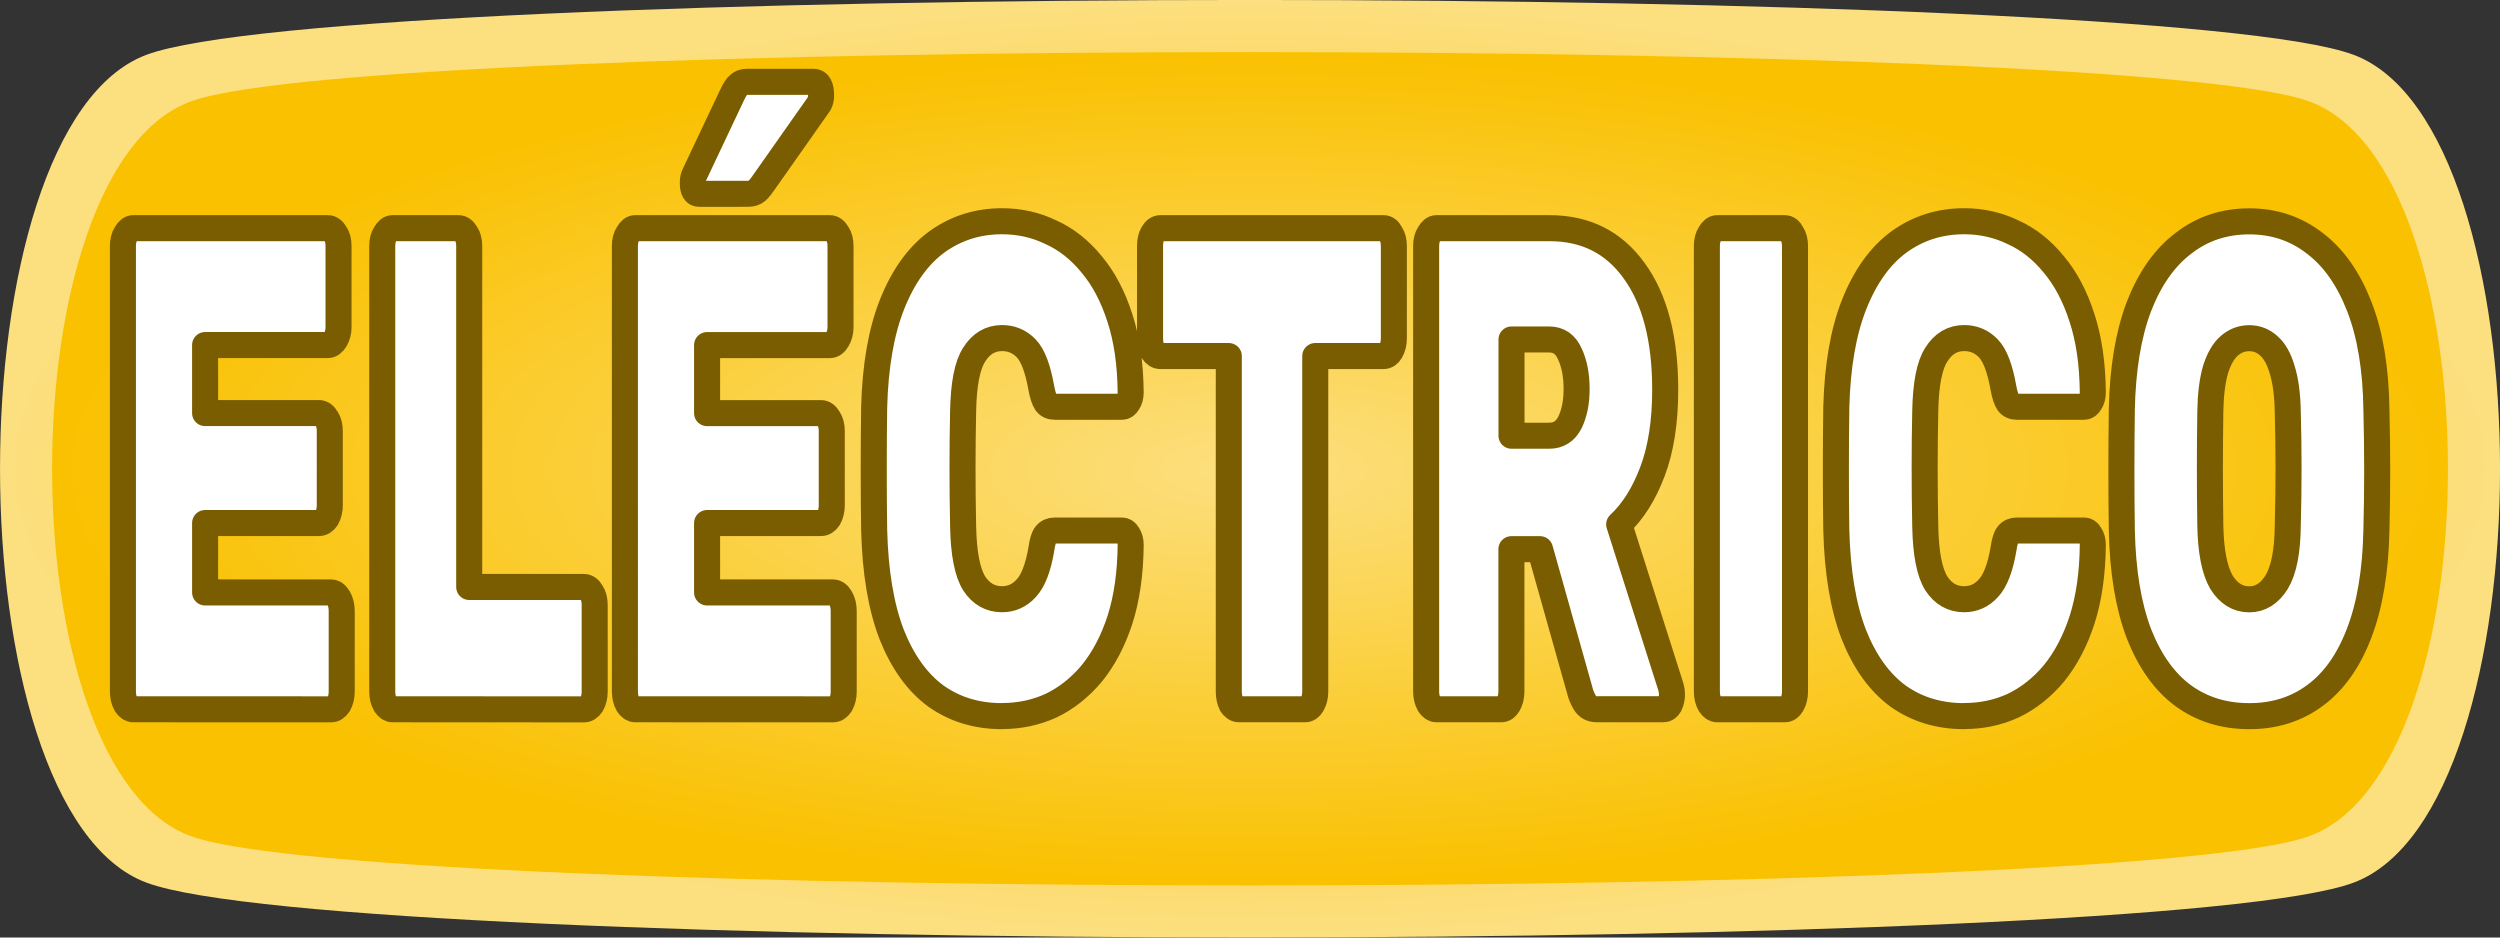 <?xml version="1.0" encoding="UTF-8" standalone="no"?>
<svg
   width="48"
   height="18"
   viewBox="0 0 48 18"
   version="1.1"
   id="svg1"
   sodipodi:docname="Tipo eléctrico (WikiDex).svg"
   inkscape:version="1.3.2 (091e20e, 2023-11-25, custom)"
   inkscape:export-filename="FUEGO.png"
   inkscape:export-xdpi="96"
   inkscape:export-ydpi="96"
   xmlns:inkscape="http://www.inkscape.org/namespaces/inkscape"
   xmlns:sodipodi="http://sodipodi.sourceforge.net/DTD/sodipodi-0.dtd"
   xmlns:xlink="http://www.w3.org/1999/xlink"
   xmlns="http://www.w3.org/2000/svg"
   xmlns:svg="http://www.w3.org/2000/svg">
  <rect x="0" y="0" width="48" height="18" fill="#333333" stroke="none"/>
  <defs
     id="defs1">
    <linearGradient
       id="linearGradient8"
       inkscape:collect="always">
      <stop
         style="stop-color:#fac100;stop-opacity:1;"
         offset="0"
         id="stop8" />
      <stop
         style="stop-color:#fcdf7f;stop-opacity:1;"
         offset="1"
         id="stop7" />
    </linearGradient>
    <linearGradient
       id="linearGradient1"
       inkscape:collect="always">
      <stop
         style="stop-color:#fcdf7f;stop-opacity:1;"
         offset="0"
         id="stop1" />
      <stop
         style="stop-color:#fac100;stop-opacity:1;"
         offset="1"
         id="stop2" />
    </linearGradient>
    <radialGradient
       inkscape:collect="always"
       xlink:href="#linearGradient8"
       id="radialGradient6"
       cx="16.608"
       cy="-18.298"
       fx="16.608"
       fy="-18.298"
       r="24"
       gradientTransform="matrix(1,0,0,0.375,7.392,15.862)"
       gradientUnits="userSpaceOnUse" />
    <radialGradient
       inkscape:collect="always"
       xlink:href="#linearGradient1"
       id="radialGradient6-2"
       cx="16.608"
       cy="-18.298"
       fx="16.608"
       fy="-18.298"
       r="24"
       gradientTransform="matrix(0.958,0,0,0.333,8.084,15.099)"
       gradientUnits="userSpaceOnUse" />
  </defs>
  <sodipodi:namedview
     id="namedview1"
     pagecolor="#ffffff"
     bordercolor="#000000"
     borderopacity="0.25"
     inkscape:showpageshadow="2"
     inkscape:pageopacity="0.0"
     inkscape:pagecheckerboard="0"
     inkscape:deskcolor="#d1d1d1"
     inkscape:zoom="29.291668"
     inkscape:cx="22.190611"
     inkscape:cy="12.836415"
     inkscape:window-width="2880"
     inkscape:window-height="1694"
     inkscape:window-x="1609"
     inkscape:window-y="156"
     inkscape:window-maximized="1"
     inkscape:current-layer="svg1"
     showgrid="true">
    <inkscape:grid
       id="grid4"
       units="px"
       originx="0"
       originy="0"
       spacingx="1"
       spacingy="1"
       empcolor="#0099e5"
       empopacity="0.302"
       color="#0099e5"
       opacity="0.149"
       empspacing="5"
       dotted="false"
       gridanglex="30"
       gridanglez="30"
       visible="true" />
  </sodipodi:namedview>
  <path
     id="path3"
     style="fill:url(#radialGradient6);stroke:#661011;stroke-width:0;stroke-linecap:round;stroke-linejoin:round;stroke-dasharray:none;stroke-opacity:1"
     d="m 45.191,16.946 c -3.746,1.405 -38.635,1.405 -42.381,0 -3.746,-1.405 -3.746,-14.488 0,-15.893 3.746,-1.405 38.635,-1.405 42.381,0 3.746,1.405 3.746,14.488 0,15.893 z" />
  <path
     id="path3-8"
     style="fill:url(#radialGradient6-2);stroke:#661011;stroke-width:0;stroke-linecap:round;stroke-linejoin:round;stroke-dasharray:none;stroke-opacity:1"
     d="m 44.308,16.064 c -3.59,1.249 -37.025,1.249 -40.615,0 -3.59,-1.249 -3.59,-12.878 0,-14.127 3.59,-1.249 37.025,-1.249 40.615,0 3.59,1.249 3.59,12.878 0,14.127 z" />
  <path
     style="font-weight:800;font-size:10.03px;font-family:Rubik;-inkscape-font-specification:'Rubik Ultra-Bold';text-align:center;text-anchor:middle;fill:#ffffff;stroke:#7a5d00;stroke-width:0.5;stroke-linecap:round;stroke-linejoin:round"
     d="m 2.558,13.618 q -0.076,0 -0.137,-0.092 -0.061,-0.106 -0.061,-0.251 V 4.725 q 0,-0.145 0.061,-0.238 0.061,-0.106 0.137,-0.106 H 6.294 q 0.084,0 0.145,0.106 0.061,0.092 0.061,0.238 v 1.557 q 0,0.132 -0.061,0.238 Q 6.377,6.625 6.294,6.625 H 3.938 v 1.306 h 2.188 q 0.084,0 0.145,0.106 0.061,0.092 0.061,0.238 V 9.699 q 0,0.145 -0.061,0.251 -0.061,0.092 -0.145,0.092 h -2.188 v 1.333 H 6.355 q 0.084,0 0.145,0.106 0.061,0.106 0.061,0.251 v 1.544 q 0,0.145 -0.061,0.251 -0.061,0.092 -0.145,0.092 z m 4.979,0 q -0.076,0 -0.137,-0.092 -0.061,-0.106 -0.061,-0.251 V 4.725 q 0,-0.145 0.061,-0.238 0.061,-0.106 0.137,-0.106 h 1.266 q 0.084,0 0.145,0.106 0.061,0.092 0.061,0.238 v 6.545 h 2.203 q 0.084,0 0.145,0.106 0.061,0.092 0.061,0.238 v 1.663 q 0,0.145 -0.061,0.251 -0.061,0.092 -0.145,0.092 z m 4.659,0 q -0.076,0 -0.137,-0.092 -0.061,-0.106 -0.061,-0.251 V 4.725 q 0,-0.145 0.061,-0.238 0.061,-0.106 0.137,-0.106 h 3.736 q 0.084,0 0.145,0.106 0.061,0.092 0.061,0.238 v 1.557 q 0,0.132 -0.061,0.238 -0.061,0.106 -0.145,0.106 h -2.356 v 1.306 h 2.188 q 0.084,0 0.145,0.106 0.061,0.092 0.061,0.238 V 9.699 q 0,0.145 -0.061,0.251 -0.061,0.092 -0.145,0.092 h -2.188 v 1.333 h 2.417 q 0.084,0 0.145,0.106 0.061,0.106 0.061,0.251 v 1.544 q 0,0.145 -0.061,0.251 -0.061,0.092 -0.145,0.092 z m 1.228,-9.896 q -0.122,0 -0.122,-0.211 0,-0.106 0.038,-0.172 l 0.717,-1.517 q 0.076,-0.158 0.13,-0.198 0.061,-0.053 0.152,-0.053 h 1.281 q 0.145,0 0.145,0.264 0,0.092 -0.038,0.158 l -1.067,1.517 q -0.061,0.092 -0.13,0.158 -0.061,0.053 -0.175,0.053 z m 5.815,10.028 q -0.724,0 -1.266,-0.383 -0.541,-0.396 -0.854,-1.188 -0.305,-0.792 -0.335,-2.006 -0.008,-0.541 -0.008,-1.161 0,-0.62 0.008,-1.188 0.03,-1.188 0.343,-1.979 0.32,-0.805 0.862,-1.201 0.549,-0.396 1.25,-0.396 0.503,0 0.938,0.211 0.442,0.198 0.785,0.62 0.343,0.409 0.541,1.029 0.198,0.607 0.206,1.425 0,0.119 -0.053,0.198 -0.046,0.079 -0.114,0.079 h -1.289 q -0.114,0 -0.168,-0.079 -0.053,-0.079 -0.091,-0.277 -0.099,-0.567 -0.29,-0.765 -0.191,-0.198 -0.465,-0.198 -0.335,0 -0.534,0.317 -0.198,0.303 -0.213,1.082 -0.023,1.082 0,2.217 0.015,0.779 0.213,1.095 0.198,0.303 0.534,0.303 0.274,0 0.465,-0.211 0.198,-0.211 0.29,-0.752 0.03,-0.211 0.084,-0.277 0.061,-0.079 0.175,-0.079 h 1.289 q 0.069,0 0.114,0.079 0.053,0.079 0.053,0.198 -0.008,0.818 -0.206,1.438 -0.198,0.607 -0.541,1.029 -0.343,0.409 -0.785,0.62 -0.435,0.198 -0.938,0.198 z m 4.552,-0.132 q -0.084,0 -0.145,-0.092 -0.053,-0.106 -0.053,-0.251 V 6.836 H 22.279 q -0.084,0 -0.145,-0.092 Q 22.081,6.638 22.081,6.493 V 4.725 q 0,-0.145 0.053,-0.238 0.061,-0.106 0.145,-0.106 h 4.285 q 0.084,0 0.137,0.106 0.061,0.092 0.061,0.238 v 1.768 q 0,0.145 -0.061,0.251 -0.053,0.092 -0.137,0.092 h -1.311 v 6.439 q 0,0.145 -0.061,0.251 -0.053,0.092 -0.137,0.092 z m 3.789,0 q -0.076,0 -0.137,-0.092 -0.061,-0.106 -0.061,-0.251 V 4.725 q 0,-0.145 0.061,-0.238 0.061,-0.106 0.137,-0.106 h 2.173 q 1.037,0 1.624,0.818 0.595,0.818 0.595,2.283 0,0.924 -0.244,1.57 -0.244,0.647 -0.64,1.016 l 0.991,3.114 q 0.023,0.079 0.023,0.145 0,0.119 -0.046,0.211 -0.046,0.079 -0.114,0.079 h -1.289 q -0.145,0 -0.221,-0.119 -0.076,-0.132 -0.099,-0.238 L 29.568,10.544 h -0.549 v 2.731 q 0,0.145 -0.061,0.251 -0.053,0.092 -0.137,0.092 z m 1.441,-5.252 h 0.724 q 0.267,0 0.396,-0.251 0.13,-0.264 0.13,-0.647 0,-0.396 -0.13,-0.673 -0.122,-0.277 -0.396,-0.277 h -0.724 z m 3.949,5.252 q -0.076,0 -0.137,-0.092 -0.061,-0.106 -0.061,-0.251 V 4.725 q 0,-0.145 0.061,-0.238 0.061,-0.106 0.137,-0.106 h 1.296 q 0.084,0 0.137,0.106 0.061,0.092 0.061,0.238 v 8.55 q 0,0.145 -0.061,0.251 -0.053,0.092 -0.137,0.092 z m 4.742,0.132 q -0.724,0 -1.266,-0.383 -0.541,-0.396 -0.854,-1.188 -0.305,-0.792 -0.335,-2.006 -0.008,-0.541 -0.008,-1.161 0,-0.62 0.008,-1.188 0.03,-1.188 0.343,-1.979 0.32,-0.805 0.862,-1.201 0.549,-0.396 1.25,-0.396 0.503,0 0.938,0.211 0.442,0.198 0.785,0.62 0.343,0.409 0.541,1.029 0.198,0.607 0.206,1.425 0,0.119 -0.053,0.198 -0.046,0.079 -0.114,0.079 h -1.289 q -0.114,0 -0.168,-0.079 -0.053,-0.079 -0.091,-0.277 -0.099,-0.567 -0.29,-0.765 -0.191,-0.198 -0.465,-0.198 -0.335,0 -0.534,0.317 -0.198,0.303 -0.213,1.082 -0.023,1.082 0,2.217 0.015,0.779 0.213,1.095 0.198,0.303 0.534,0.303 0.274,0 0.465,-0.211 0.198,-0.211 0.29,-0.752 0.03,-0.211 0.084,-0.277 0.061,-0.079 0.175,-0.079 h 1.289 q 0.069,0 0.114,0.079 0.053,0.079 0.053,0.198 -0.008,0.818 -0.206,1.438 -0.198,0.607 -0.541,1.029 -0.343,0.409 -0.785,0.62 -0.435,0.198 -0.938,0.198 z m 5.474,0 q -0.732,0 -1.273,-0.396 -0.534,-0.396 -0.846,-1.188 -0.305,-0.805 -0.328,-1.992 -0.008,-0.554 -0.008,-1.135 0,-0.594 0.008,-1.174 0.023,-1.174 0.328,-1.979 0.313,-0.805 0.854,-1.214 0.541,-0.422 1.266,-0.422 0.717,0 1.258,0.422 0.541,0.409 0.854,1.214 0.313,0.805 0.328,1.979 0.015,0.581 0.015,1.174 0,0.581 -0.015,1.135 -0.023,1.188 -0.335,1.992 -0.305,0.792 -0.846,1.188 -0.534,0.396 -1.258,0.396 z m 0,-2.243 q 0.32,0 0.526,-0.33 Q 43.918,10.834 43.925,10.095 43.94,9.528 43.94,9 q 0,-0.541 -0.015,-1.095 -0.008,-0.488 -0.107,-0.805 -0.091,-0.317 -0.259,-0.462 -0.16,-0.145 -0.374,-0.145 -0.213,0 -0.381,0.145 -0.168,0.145 -0.267,0.462 -0.091,0.317 -0.099,0.805 -0.008,0.554 -0.008,1.095 0,0.528 0.008,1.095 0.015,0.739 0.213,1.082 0.206,0.33 0.534,0.33 z"
     id="text1-8"
     aria-label="ELÉCTRICO" />
</svg>
